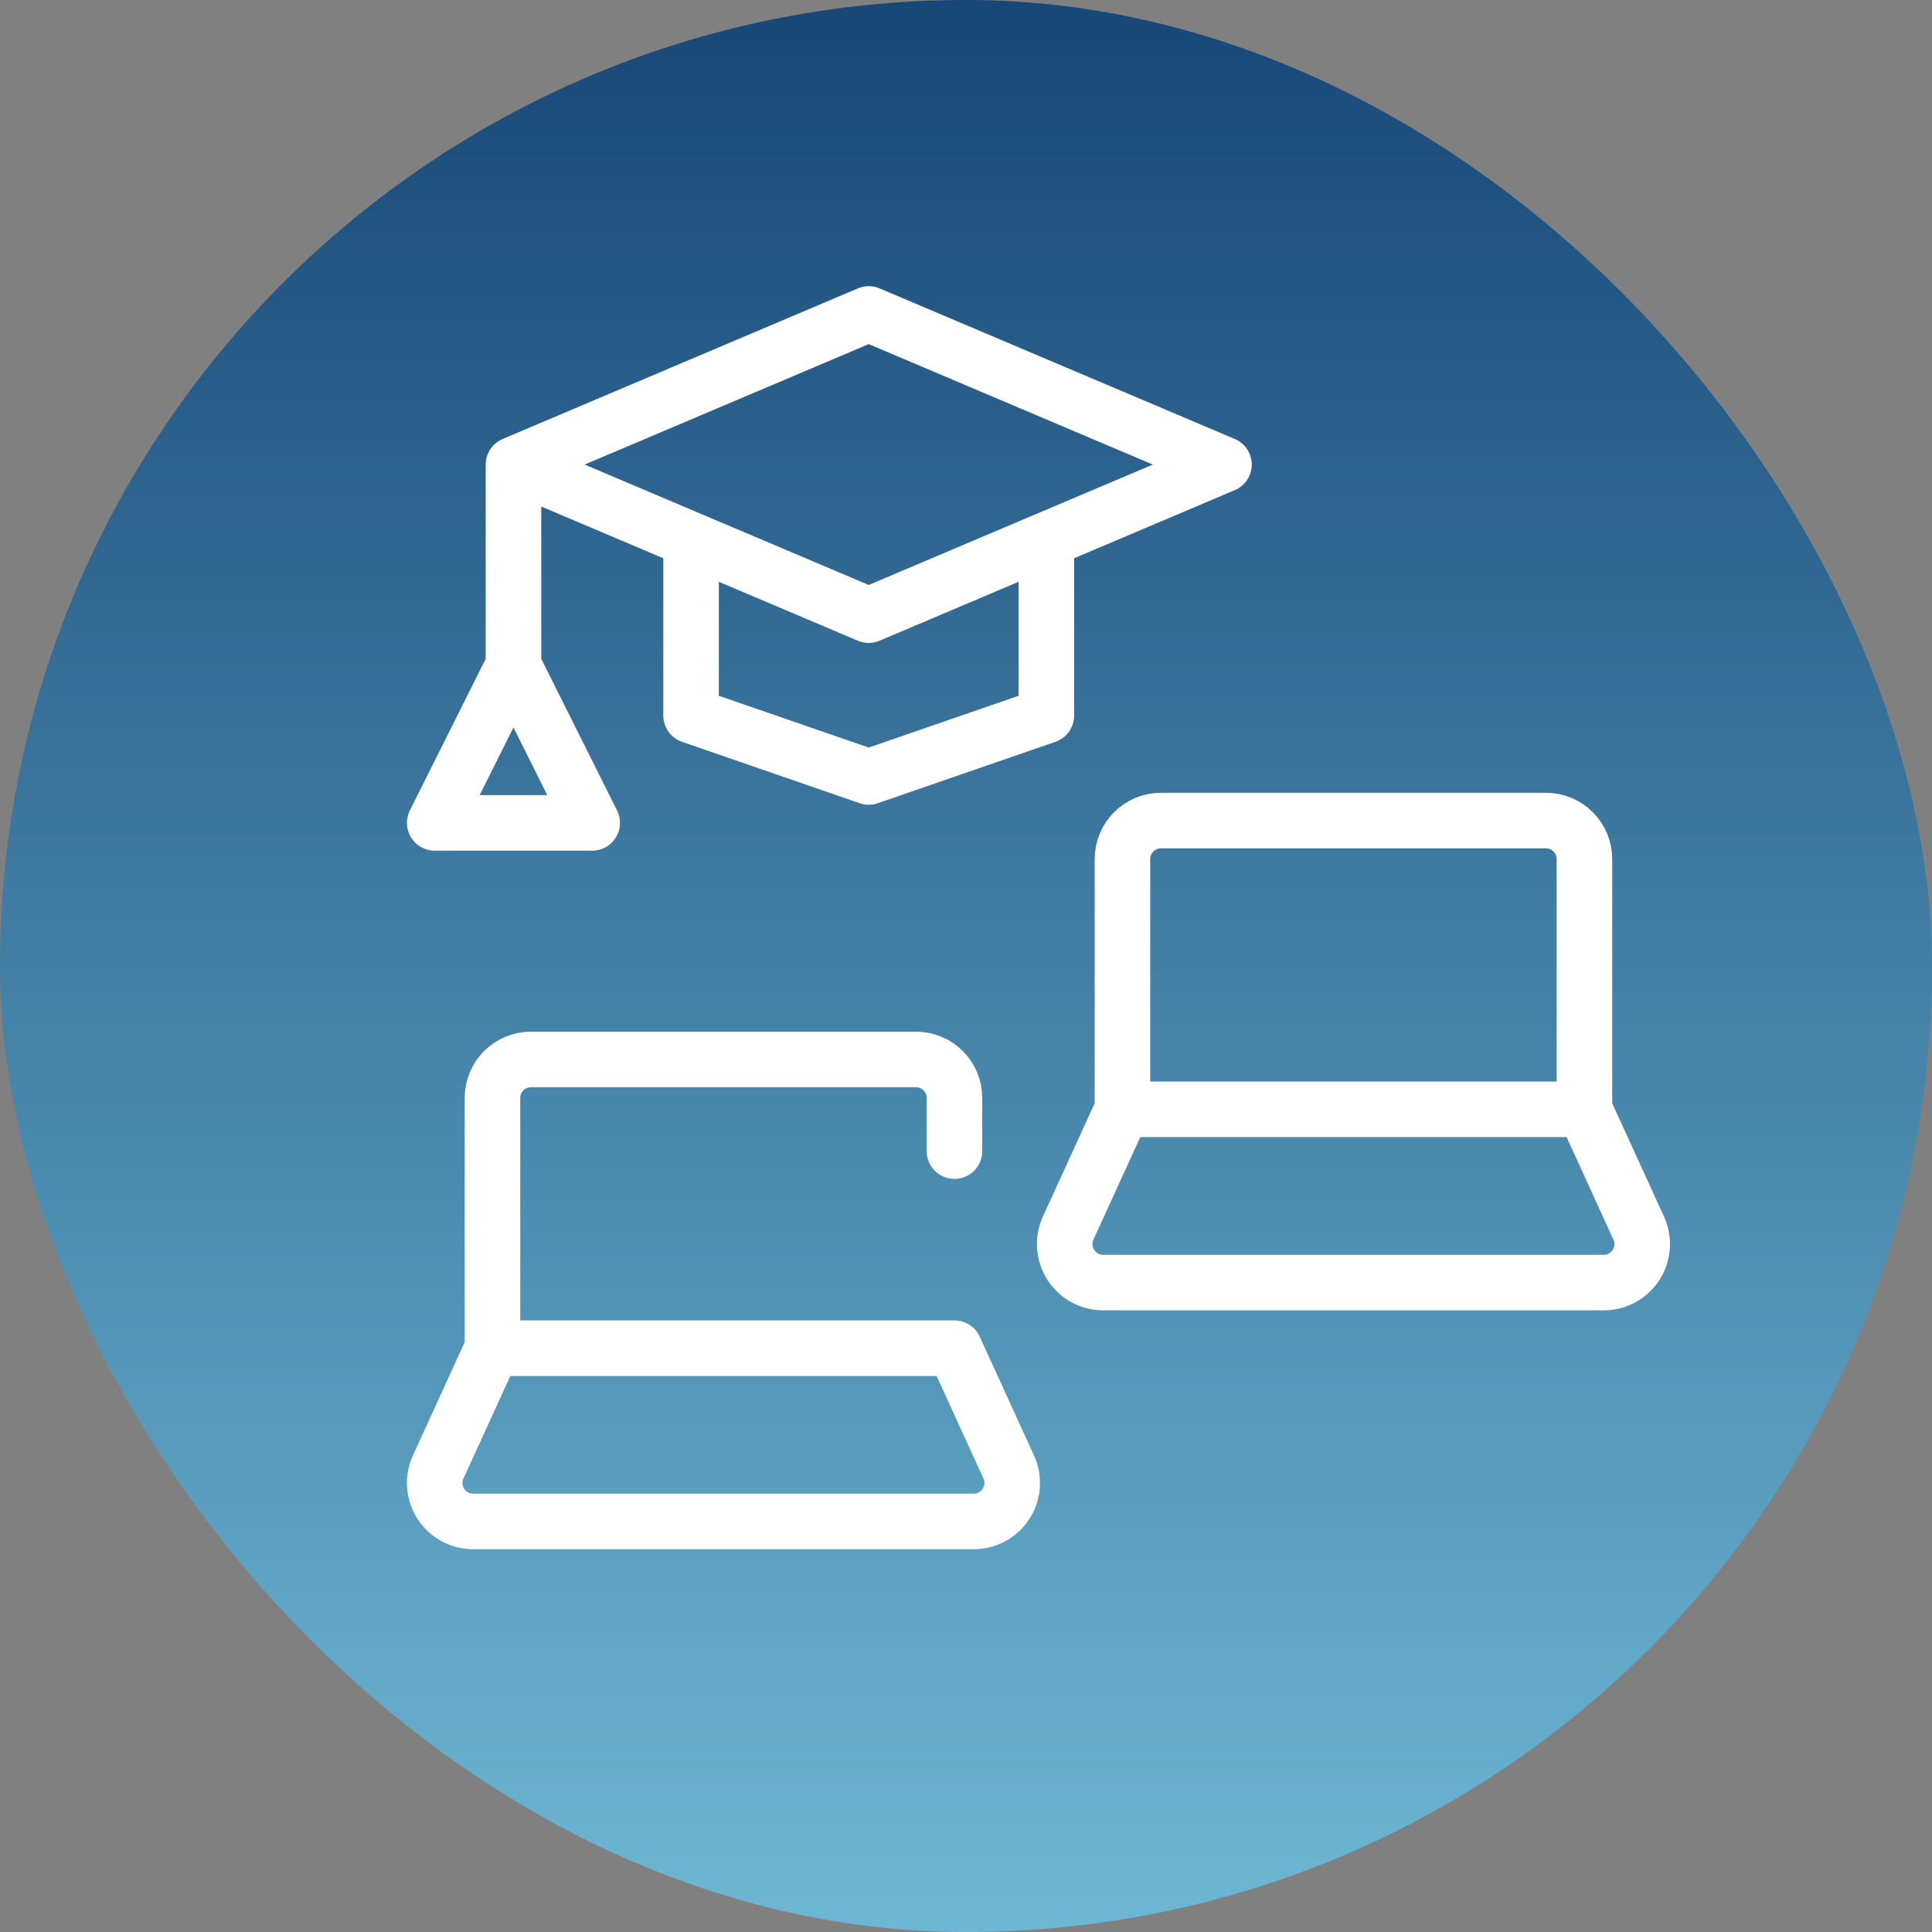 <svg width="80" height="80" viewBox="0 0 80 80" fill="none" xmlns="http://www.w3.org/2000/svg">
<rect x="0" y="0" width="80" height="80" fill="#808080" stroke="none"/>
<rect width="80" height="80" rx="40" fill="url(#paint0_linear_8364_1426)"/>
<path d="M43.328 22.354V29.63L35.972 32.172L28.616 29.63V22.354M21.262 19.237L35.972 13L50.682 19.237L35.972 25.472L21.262 19.237ZM21.262 19.237V27.552M21.262 27.552L18.001 34.074H24.522L21.262 27.552ZM65.608 45.935V35.572C65.608 34.692 64.895 33.978 64.015 33.978H48.072C47.192 33.978 46.478 34.692 46.478 35.572L46.478 45.935M65.608 45.935H46.478M65.608 45.935L67.862 50.867C68.082 51.36 68.037 51.931 67.743 52.383C67.449 52.836 66.945 53.109 66.406 53.109L45.68 53.109C45.141 53.109 44.638 52.836 44.344 52.383C44.05 51.931 44.005 51.36 44.224 50.867L46.478 45.935M39.522 47.665V45.463C39.522 44.583 38.808 43.87 37.928 43.87H21.985C21.105 43.87 20.392 44.583 20.392 45.463V55.826M20.392 55.826H39.522L41.776 60.759C41.995 61.252 41.95 61.822 41.656 62.275C41.362 62.727 40.859 63 40.32 63H19.594C19.055 63 18.551 62.727 18.257 62.275C17.963 61.822 17.918 61.252 18.138 60.759L20.392 55.826Z" stroke="white" stroke-width="2.3" stroke-linecap="round" stroke-linejoin="round"/>
<defs>
<linearGradient id="paint0_linear_8364_1426" x1="40" y1="-16.5" x2="40" y2="80" gradientUnits="userSpaceOnUse">
<stop stop-color="#063064"/>
<stop offset="1" stop-color="#6DB7D4"/>
</linearGradient>
</defs>
</svg>
